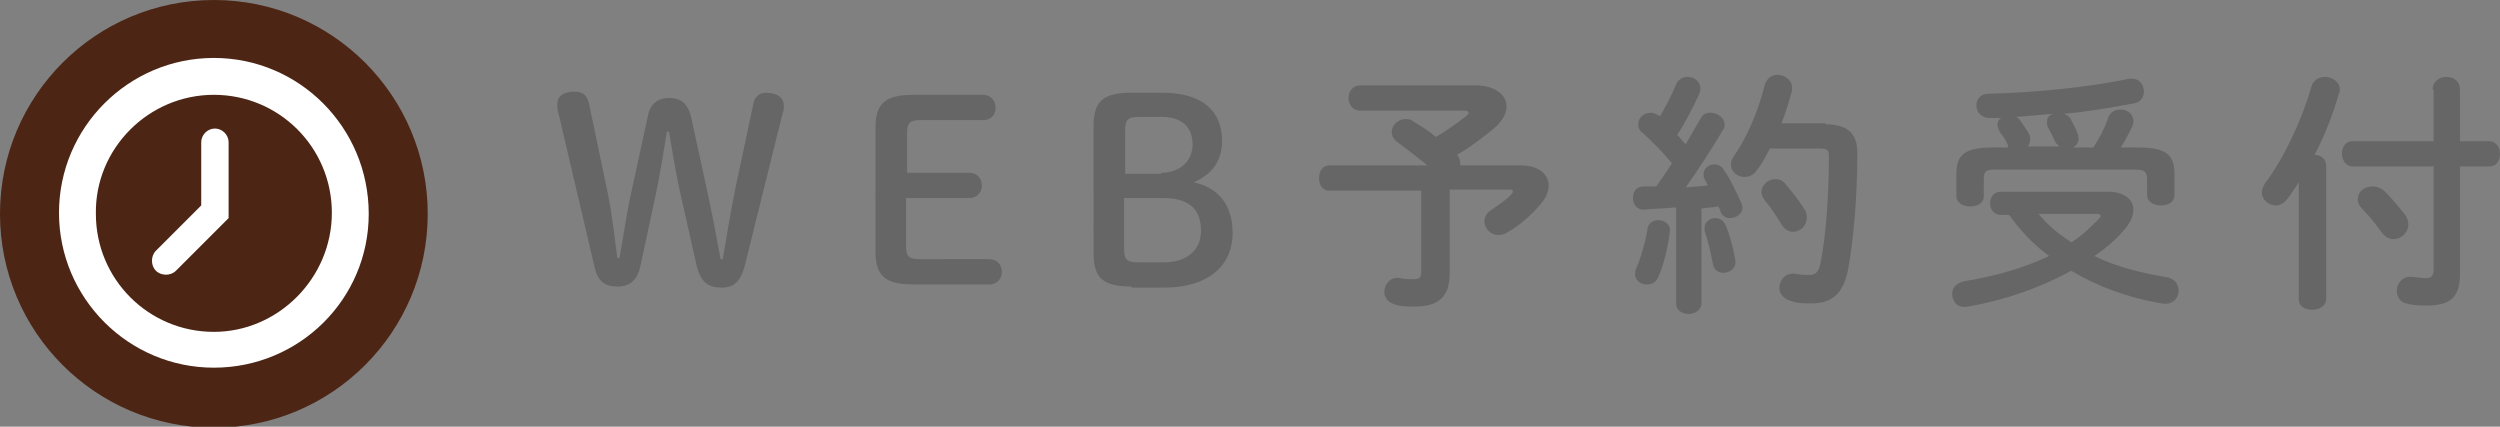 <?xml version="1.0" encoding="utf-8"?>
<!-- Generator: Adobe Illustrator 25.2.0, SVG Export Plug-In . SVG Version: 6.00 Build 0)  -->
<svg version="1.1" id="レイヤー_1" xmlns="http://www.w3.org/2000/svg" xmlns:xlink="http://www.w3.org/1999/xlink" x="0px"
	 y="0px" viewBox="0 0 237.3 40.5" style="enable-background:new 0 0 237.3 40.5;" xml:space="preserve">
<rect x="0" y="0" width="237.3" height="40.5" fill="#808080" stroke="none"/>
<style type="text/css">
	.st0{fill:#666666;}
	.st1{fill:#4C2515;}
	.st2{fill:#FFFFFF;}
</style>
<g>
	<g>
		<g>
			<path class="st0" d="M60.8,25.2c-0.3,1.4-1,2-2.2,2c-1.2,0-1.9-0.5-2.2-2L53,10.7c-0.1-0.3-0.1-0.5-0.1-0.8
				c0-0.8,0.6-1.2,1.6-1.2c0.8,0,1.2,0.3,1.4,1.1l1.7,8.1c0.5,2.3,0.7,4.4,1,6.6h0.2c0.4-2.2,0.7-4.4,1.2-6.6l1.5-6.9
				c0.2-1.1,0.9-1.7,2-1.7c1.2,0,1.8,0.6,2.1,1.8l1.5,6.9c0.5,2.3,0.9,4.4,1.3,6.6h0.2c0.4-2.2,0.7-4.3,1.2-6.7l1.7-8
				c0.1-0.7,0.6-1.1,1.2-1.1c1.1,0,1.7,0.5,1.7,1.2c0,0.3,0,0.5-0.1,0.7l-3.6,14.5c-0.4,1.5-1,2.1-2.2,2.1c-1.3,0-2-0.5-2.4-2.2
				L64.5,18c-0.4-1.9-0.7-3.7-1-5.5h-0.2c-0.3,1.8-0.6,3.8-1,5.7L60.8,25.2z"/>
			<path class="st0" d="M93.9,24.6c0.8,0,1.2,0.6,1.2,1.2S94.7,27,93.9,27h-7.2c-2.8,0-3.6-0.9-3.6-3.2V12.2c0-2.3,0.8-3.2,3.6-3.2
				h6.6c0.8,0,1.2,0.6,1.2,1.2c0,0.7-0.4,1.2-1.2,1.2h-5.9c-1.1,0-1.3,0.3-1.3,1.3v3.7h5.9c0.8,0,1.2,0.6,1.2,1.2s-0.4,1.2-1.2,1.2
				H86v4.5c0,1,0.2,1.3,1.3,1.3H93.9z"/>
			<path class="st0" d="M107.4,27.2c-2.8,0-3.6-0.9-3.6-3.2V12c0-2.3,0.8-3.2,3.6-3.2h2.9c3.8,0,5.7,1.7,5.7,4.6
				c0,1.9-1,3.2-2.7,3.9c2.3,0.5,3.7,2.1,3.7,4.8c0,3.2-2.4,5.2-6.5,5.2H107.4z M110.2,16.4c1.8,0,3-1.1,3-2.7
				c0-1.7-1.1-2.6-2.9-2.6h-2.2c-1.1,0-1.3,0.3-1.3,1.3v4.1H110.2z M110.5,24.9c2.2,0,3.5-1.2,3.5-3c0-2.1-1.2-3.1-3.6-3.1h-3.7v4.8
				c0,1,0.2,1.3,1.3,1.3H110.5z"/>
			<path class="st0" d="M140,8.1c1.9,0,3,0.9,3,2c0,0.7-0.4,1.4-1.2,2.1c-1.1,0.9-2.3,1.8-3.5,2.5c0.2,0.2,0.3,0.5,0.3,0.7
				c0,0.1,0,0.2,0,0.3h5.8c1.7,0,2.6,0.9,2.6,1.9c0,0.5-0.2,1.1-0.7,1.7c-1,1.2-2.2,2.2-3.3,2.8c-0.3,0.2-0.6,0.2-0.8,0.2
				c-0.7,0-1.3-0.6-1.3-1.3c0-0.4,0.2-0.8,0.7-1.1c0.7-0.5,1.5-1,1.9-1.5c0.1-0.1,0.1-0.2,0.1-0.3c0-0.1-0.1-0.1-0.3-0.1h-5.7V26
				c0,2.1-1,3.1-3.3,3.1c-0.7,0-1.3,0-1.9-0.2c-0.7-0.2-1-0.7-1-1.2c0-0.7,0.6-1.5,1.5-1.3c0.4,0.1,0.7,0.1,1.3,0.1
				c0.6,0,0.7-0.2,0.7-0.8v-7.6h-8.7c-0.7,0-1-0.6-1-1.2c0-0.6,0.3-1.2,1-1.2h9.3c-1-0.8-1.9-1.5-2.7-2.1c-0.5-0.3-0.7-0.7-0.7-1.1
				c0-0.6,0.6-1.2,1.3-1.2c0.2,0,0.5,0,0.7,0.2c0.7,0.4,1.5,0.9,2.2,1.5c1-0.6,2-1.3,2.9-2c0.1-0.1,0.2-0.2,0.2-0.3
				c0-0.1-0.1-0.2-0.4-0.2h-9.9c-0.7,0-1.1-0.6-1.1-1.2c0-0.6,0.4-1.2,1.1-1.2H140z"/>
			<path class="st0" d="M158.9,19.7c-1,0.1-1.9,0.1-2.9,0.2c-0.7,0-1-0.6-1-1.1c0-0.6,0.3-1.1,1-1.1c0.4,0,0.8,0,1.2,0
				c0.5-0.7,1-1.4,1.5-2.2c-0.9-1.1-1.9-2.1-2.8-2.9c-0.3-0.2-0.4-0.5-0.4-0.8c0-0.6,0.5-1.1,1.2-1.1c0.2,0,0.5,0.1,0.8,0.3l0.1,0
				c0.5-0.9,1.1-2,1.5-3c0.2-0.5,0.7-0.7,1.1-0.7c0.6,0,1.2,0.4,1.2,1.1c0,0.1,0,0.3-0.1,0.5c-0.6,1.3-1.3,2.7-2.1,3.9
				c0.3,0.3,0.5,0.6,0.8,0.9c0.5-0.9,1-1.7,1.4-2.4c0.2-0.5,0.6-0.6,1-0.6c0.6,0,1.3,0.5,1.3,1.1c0,0.2,0,0.4-0.2,0.6
				c-1,1.7-2.3,3.7-3.5,5.4c0.7-0.1,1.4-0.1,2.1-0.2c-0.1-0.2-0.2-0.4-0.3-0.6s-0.1-0.3-0.1-0.5c0-0.5,0.5-0.9,1-0.9
				c0.3,0,0.7,0.1,0.9,0.5c0.6,0.8,1.2,2.1,1.7,3.2c0,0.1,0.1,0.3,0.1,0.4c0,0.6-0.6,1-1.2,1c-0.4,0-0.7-0.2-0.9-0.6
				c0-0.2-0.1-0.3-0.2-0.5c-0.5,0.1-1.1,0.1-1.6,0.2v9c0,0.6-0.6,1-1.2,1c-0.6,0-1.2-0.3-1.2-1V19.7z M157.4,20.9
				c0.6,0,1.2,0.4,1.1,1.1c-0.2,1.6-0.6,3.2-1.1,4.3c-0.2,0.5-0.6,0.7-1.1,0.7c-0.6,0-1.1-0.4-1.1-1c0-0.1,0-0.3,0.1-0.5
				c0.4-0.9,0.9-2.5,1.1-3.9C156.5,21.2,156.9,20.9,157.4,20.9z M164.7,24.6c0.2,0.8-0.5,1.3-1.1,1.3c-0.5,0-0.9-0.3-1-0.8
				c-0.2-1.1-0.5-2.3-0.8-3.2c0-0.1,0-0.2,0-0.3c0-0.5,0.5-0.9,1-0.9c0.4,0,0.8,0.2,1,0.7C164.2,22.3,164.5,23.5,164.7,24.6z
				 M173.3,11.8c2.1,0,3,0.9,3,2.7c0,4.4-0.4,8.5-0.9,11.2c-0.5,2.3-1.6,3.1-3.5,3.1c-0.6,0-1.2,0-1.8-0.2c-0.8-0.2-1.2-0.7-1.2-1.3
				c0-0.7,0.6-1.5,1.6-1.3c0.5,0.1,0.9,0.1,1.2,0.1c0.6,0,0.9-0.2,1.1-1.1c0.5-2.5,0.8-6.3,0.8-10.2c0-0.6-0.2-0.7-0.9-0.7h-4.7
				c-0.4,0.7-0.7,1.4-1.2,2c-0.3,0.5-0.8,0.7-1.2,0.7c-0.7,0-1.3-0.5-1.3-1.2c0-0.3,0.1-0.5,0.3-0.8c1.3-1.9,2.3-4.3,2.9-6.7
				c0.2-0.7,0.7-1,1.2-1c0.7,0,1.4,0.5,1.4,1.2c0,0.1,0,0.2,0,0.3c-0.3,1.1-0.6,2.1-1,3.1H173.3z M171.3,19.9
				c0.2,0.3,0.2,0.5,0.2,0.8c0,0.7-0.6,1.3-1.3,1.3c-0.4,0-0.8-0.2-1.1-0.7c-0.5-0.8-1-1.6-1.6-2.3c-0.2-0.3-0.3-0.5-0.3-0.8
				c0-0.6,0.6-1.2,1.3-1.2c0.4,0,0.7,0.1,1,0.5C170.2,18.3,170.8,19.1,171.3,19.9z"/>
			<path class="st0" d="M200.1,18.2c1.5,0,2.4,0.7,2.4,1.7c0,0.5-0.2,1.1-0.7,1.7c-0.8,1-1.8,1.9-3,2.7c2,1,4.4,1.6,6.8,2
				c0.8,0.1,1.2,0.7,1.2,1.3c0,0.7-0.6,1.4-1.6,1.2c-3.1-0.5-6.1-1.6-8.6-3.1c-2.9,1.6-6.3,2.8-9.8,3.4c-1,0.2-1.5-0.5-1.5-1.2
				c0-0.5,0.3-1,1.1-1.2c3.1-0.5,5.8-1.3,8.1-2.4c-1.5-1.1-2.7-2.4-3.8-3.9h-0.8c-0.6,0-1-0.5-1-1.1c0-0.5,0.3-1.1,1-1.1H200.1z
				 M190.6,13.8c0-0.1-0.1-0.1-0.1-0.2c-0.1-0.3-0.4-0.7-0.7-1.1c-0.1-0.2-0.2-0.5-0.2-0.6c0-0.3,0.1-0.6,0.4-0.7
				c-0.4,0-0.7,0-1.1,0c-0.9,0-1.3-0.6-1.3-1.2c0-0.6,0.4-1.1,1.1-1.1c4.3-0.1,9.4-0.6,13.3-1.4c1-0.2,1.5,0.5,1.5,1.2
				c0,0.5-0.3,1-0.9,1.1c-2.1,0.4-4.4,0.8-6.7,1c0.3,0.1,0.6,0.3,0.7,0.6c0.2,0.4,0.5,0.9,0.6,1.3c0.1,0.2,0.1,0.3,0.1,0.5
				c0,0.3-0.2,0.6-0.5,0.8h1.9c0.6-0.9,1.1-1.9,1.4-2.8c0.2-0.6,0.7-0.8,1.2-0.8c0.6,0,1.2,0.4,1.2,1.1c0,0.2,0,0.3-0.1,0.5
				c-0.3,0.6-0.7,1.4-1.1,2h1.7c2.6,0,3.4,0.7,3.4,2.5v2c0,0.7-0.6,1-1.3,1c-0.6,0-1.3-0.3-1.3-1v-1.5c0-0.6-0.2-0.9-1-0.9h-13.5
				c-0.8,0-1,0.2-1,0.9v1.6c0,0.7-0.6,1-1.3,1c-0.6,0-1.3-0.3-1.3-1v-2.1c0-1.8,0.8-2.5,3.4-2.5H190.6z M195.4,13.8
				c-0.2-0.1-0.3-0.3-0.4-0.5c-0.1-0.3-0.4-0.8-0.6-1.2c-0.1-0.2-0.1-0.3-0.1-0.5c0-0.4,0.2-0.7,0.6-0.8c-1.2,0.1-2.3,0.2-3.5,0.3
				c0.1,0.1,0.3,0.2,0.4,0.4c0.3,0.4,0.6,0.9,0.8,1.2c0.1,0.2,0.1,0.4,0.1,0.6c0,0.2-0.1,0.4-0.2,0.6H195.4z M193.5,20.3
				c0.9,1.1,1.9,1.9,3.1,2.7c1-0.6,1.8-1.4,2.6-2.2c0.1-0.1,0.2-0.2,0.2-0.3c0-0.1-0.1-0.2-0.4-0.2H193.5z"/>
			<path class="st0" d="M218.2,17.3c-0.4,0.6-0.7,1.1-1.1,1.6c-0.3,0.4-0.7,0.6-1.1,0.6c-0.7,0-1.3-0.6-1.3-1.2
				c0-0.3,0.1-0.6,0.3-0.9c1.8-2.4,3.5-6,4.4-9.2c0.2-0.6,0.7-0.9,1.3-0.9c0.7,0,1.4,0.5,1.4,1.2c0,0.1,0,0.3-0.1,0.4
				c-0.5,1.8-1.3,3.9-2.3,5.8c0.6,0,1.1,0.4,1.1,1v12.7c0,0.6-0.6,1-1.3,1c-0.7,0-1.3-0.3-1.3-1V17.3z M230.9,8.5
				c0-0.8,0.7-1.2,1.3-1.2c0.7,0,1.3,0.4,1.3,1.2v4.9h2.8c0.6,0,1,0.6,1,1.2c0,0.6-0.3,1.2-1,1.2h-2.8v10.2c0,2-0.7,3-3.1,3
				c-0.7,0-1.3,0-2-0.2c-0.6-0.1-0.9-0.7-0.9-1.2c0-0.7,0.6-1.5,1.6-1.3c0.3,0,0.8,0.1,1.1,0.1c0.6,0,0.8-0.2,0.8-0.9v-9.7h-7.7
				c-0.6,0-1-0.6-1-1.2c0-0.6,0.3-1.2,1-1.2h7.7V8.5z M228.3,20.4c0.2,0.3,0.3,0.6,0.3,0.9c0,0.8-0.7,1.4-1.4,1.4
				c-0.4,0-0.8-0.2-1.1-0.6c-0.5-0.7-1.2-1.6-1.9-2.3c-0.3-0.3-0.4-0.6-0.4-0.9c0-0.7,0.6-1.2,1.4-1.2c0.4,0,0.7,0.1,1.1,0.4
				C226.9,18.7,227.6,19.5,228.3,20.4z"/>
		</g>
	</g>
	<circle class="st1" cx="20.3" cy="20.3" r="20.3"/>
	<g>
		<path class="st2" d="M20.3,5.5c-8.1,0-14.7,6.6-14.7,14.7c0,8.1,6.6,14.7,14.7,14.7S35,28.4,35,20.3C35,12.1,28.4,5.5,20.3,5.5z
			 M20.3,31.5c-6.2,0-11.2-5-11.2-11.2C9,14.1,14.1,9,20.3,9s11.2,5,11.2,11.2C31.5,26.4,26.4,31.5,20.3,31.5z"/>
		<path class="st2" d="M20.4,12.2c-0.7,0-1.3,0.6-1.3,1.3v6l-4.3,4.3c-0.5,0.5-0.5,1.4,0,1.9c0.5,0.5,1.4,0.5,1.9,0l5-5v-1.4v-5.8
			C21.7,12.8,21.1,12.2,20.4,12.2z"/>
	</g>
</g>
</svg>
